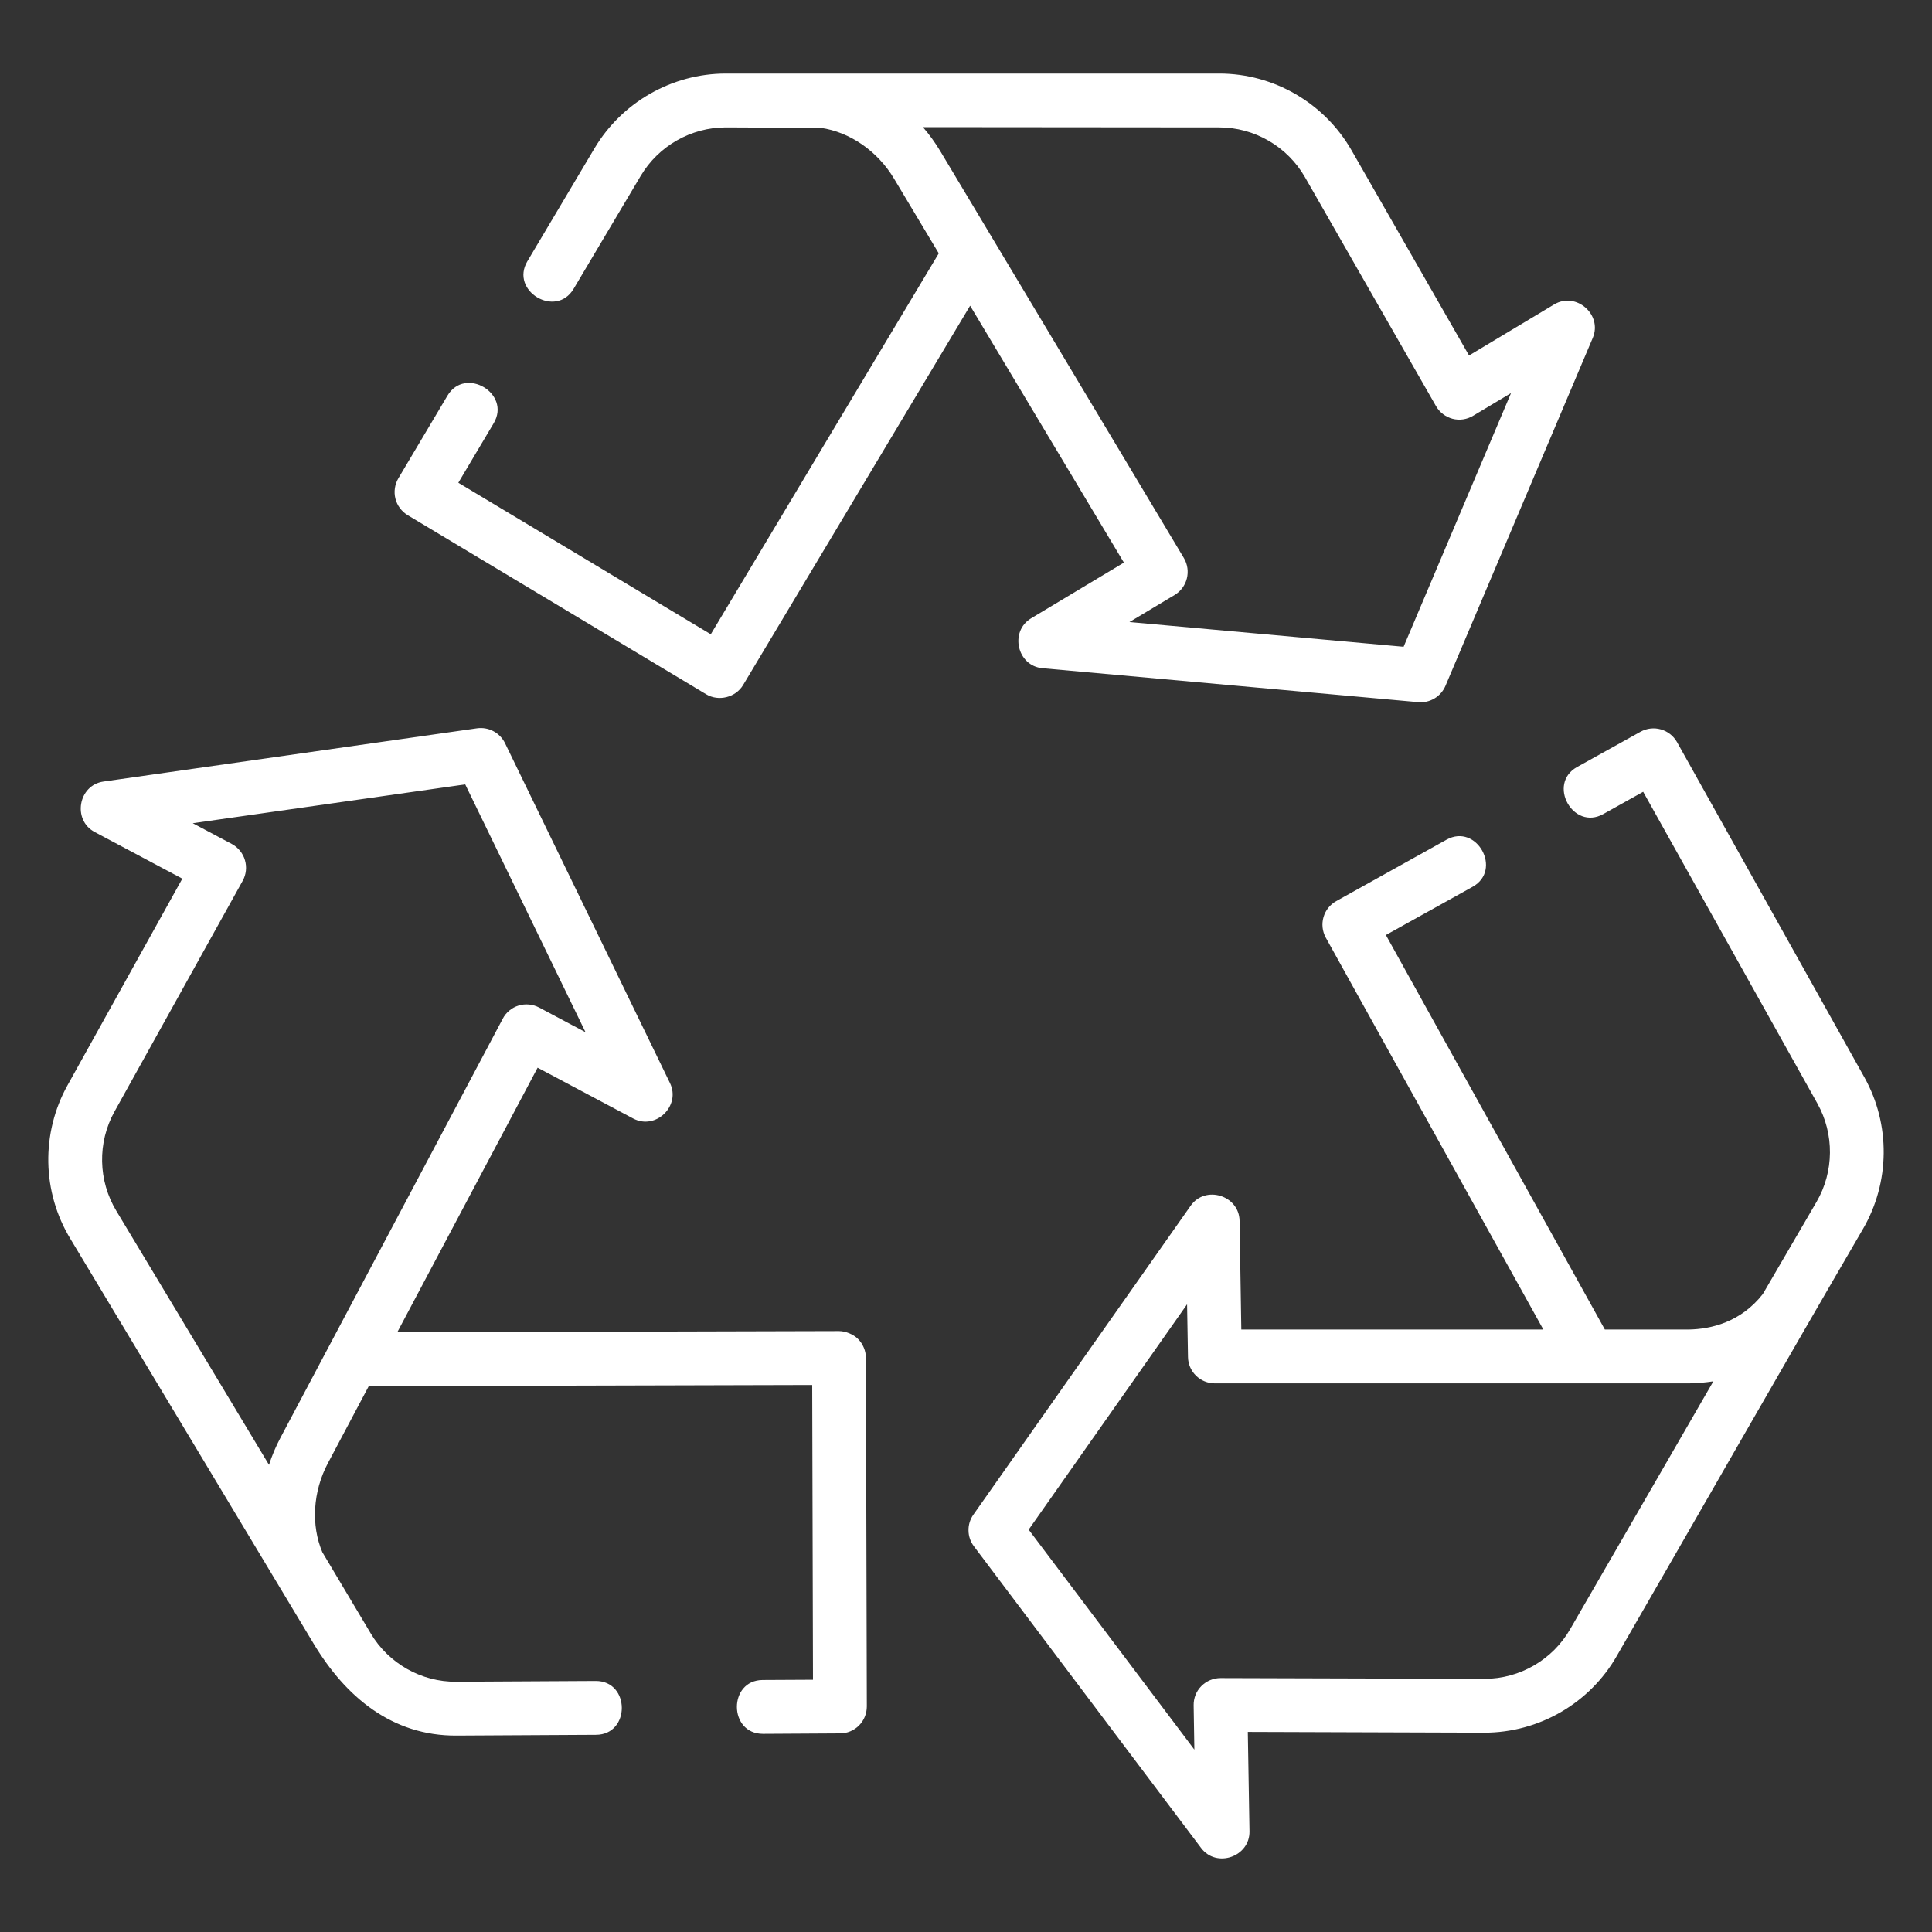 <svg xmlns="http://www.w3.org/2000/svg" width="30" height="30" viewBox="0 0 30 30" fill="none"><rect x="0" y="0" width="30" height="30" fill="#333333" stroke="none"/><path d="M6.33 7.999L10.966 10.781C11.158 10.896 11.423 10.831 11.539 10.637L15.064 4.747L17.452 8.736L16.011 9.601C15.672 9.805 15.794 10.341 16.188 10.376L22.023 10.903C22.111 10.911 22.199 10.891 22.275 10.845C22.351 10.8 22.41 10.731 22.445 10.65L24.732 5.248C24.887 4.885 24.472 4.524 24.133 4.727L22.811 5.52L20.988 2.336C20.566 1.599 19.779 1.142 18.934 1.142H11.27C10.438 1.142 9.658 1.586 9.232 2.302L8.189 4.057C7.915 4.518 8.632 4.947 8.907 4.485L9.95 2.729C10.226 2.266 10.73 1.978 11.27 1.978H11.277L12.745 1.985C13.192 2.048 13.626 2.344 13.882 2.773L14.577 3.934L11.037 9.849L7.117 7.496L7.666 6.572C7.94 6.111 7.223 5.683 6.948 6.144L6.186 7.427C6.13 7.522 6.113 7.635 6.14 7.743C6.167 7.85 6.236 7.942 6.33 7.999H6.33ZM14.331 1.974L18.923 1.978H18.931C19.48 1.978 19.99 2.274 20.264 2.752L22.298 6.306C22.326 6.354 22.362 6.396 22.407 6.43C22.451 6.464 22.501 6.488 22.555 6.503C22.608 6.517 22.664 6.52 22.719 6.512C22.774 6.504 22.827 6.485 22.875 6.456L23.463 6.104L21.795 10.043L17.538 9.659L18.239 9.239C18.437 9.12 18.501 8.863 18.383 8.665L14.599 2.344C14.52 2.213 14.431 2.089 14.331 1.974ZM28.95 16.728L26.041 11.524C25.928 11.323 25.674 11.251 25.473 11.363L24.489 11.91C24.021 12.171 24.426 12.902 24.895 12.641L25.515 12.295L28.221 17.136C28.485 17.609 28.48 18.194 28.207 18.663L27.373 20.094C27.031 20.53 26.572 20.639 26.22 20.645H24.92L21.52 14.519L22.867 13.77C23.335 13.509 22.93 12.778 22.461 13.039L20.75 13.992C20.548 14.104 20.476 14.358 20.587 14.56L23.965 20.645H19.275L19.248 18.956C19.241 18.561 18.716 18.399 18.489 18.722L15.115 23.519C15.064 23.591 15.037 23.678 15.039 23.766C15.04 23.855 15.07 23.941 15.123 24.011L18.651 28.696C18.888 29.012 19.408 28.833 19.402 28.437L19.376 26.893L23.042 26.905H23.049C23.899 26.905 24.688 26.447 25.108 25.709C26.383 23.502 27.645 21.285 28.928 19.084C29.349 18.361 29.358 17.458 28.95 16.728ZM23.049 26.069H23.044L18.953 26.057C18.898 26.057 18.843 26.068 18.792 26.089C18.741 26.11 18.694 26.142 18.655 26.181C18.616 26.22 18.585 26.267 18.564 26.319C18.544 26.37 18.534 26.426 18.535 26.481L18.546 27.168L15.973 23.752L18.433 20.253L18.447 21.07C18.448 21.18 18.493 21.284 18.571 21.361C18.649 21.438 18.755 21.481 18.864 21.481H26.23C26.356 21.479 26.481 21.468 26.605 21.449L24.384 25.293C24.111 25.772 23.6 26.069 23.049 26.069ZM13.322 20.79C13.251 20.719 13.131 20.669 13.027 20.669L6.169 20.687L8.348 16.579L9.832 17.368C10.181 17.554 10.576 17.172 10.403 16.817L7.842 11.54C7.803 11.461 7.74 11.395 7.662 11.354C7.584 11.312 7.495 11.297 7.407 11.309L1.606 12.136C1.216 12.192 1.121 12.733 1.469 12.919L2.831 13.644L1.049 16.851C0.634 17.597 0.652 18.513 1.095 19.24C2.354 21.335 3.612 23.431 4.872 25.526C5.366 26.345 6.083 26.956 7.089 26.95L9.255 26.938C9.791 26.935 9.788 26.102 9.251 26.102L7.085 26.114C6.542 26.119 6.034 25.83 5.757 25.364L5.005 24.102C4.828 23.685 4.857 23.161 5.092 22.719L5.726 21.524L12.612 21.506L12.624 26.083L11.843 26.087C11.307 26.09 11.31 26.923 11.847 26.923L13.045 26.916C13.155 26.916 13.261 26.871 13.339 26.793C13.417 26.714 13.46 26.608 13.46 26.497L13.446 21.085C13.445 21.031 13.435 20.976 13.413 20.926C13.392 20.875 13.361 20.829 13.322 20.79V20.79ZM4.177 22.746L1.809 18.807C1.522 18.335 1.51 17.741 1.779 17.258L3.768 13.678C3.795 13.629 3.812 13.576 3.818 13.52C3.824 13.465 3.819 13.409 3.803 13.356C3.788 13.303 3.761 13.253 3.726 13.21C3.691 13.167 3.648 13.131 3.599 13.105L2.993 12.783L7.224 12.18L9.092 16.028L8.372 15.645C8.274 15.593 8.159 15.582 8.053 15.614C8.001 15.63 7.952 15.656 7.91 15.691C7.867 15.726 7.832 15.769 7.807 15.818L4.354 22.327C4.283 22.461 4.223 22.602 4.177 22.746V22.746Z" fill="white"></path></svg>